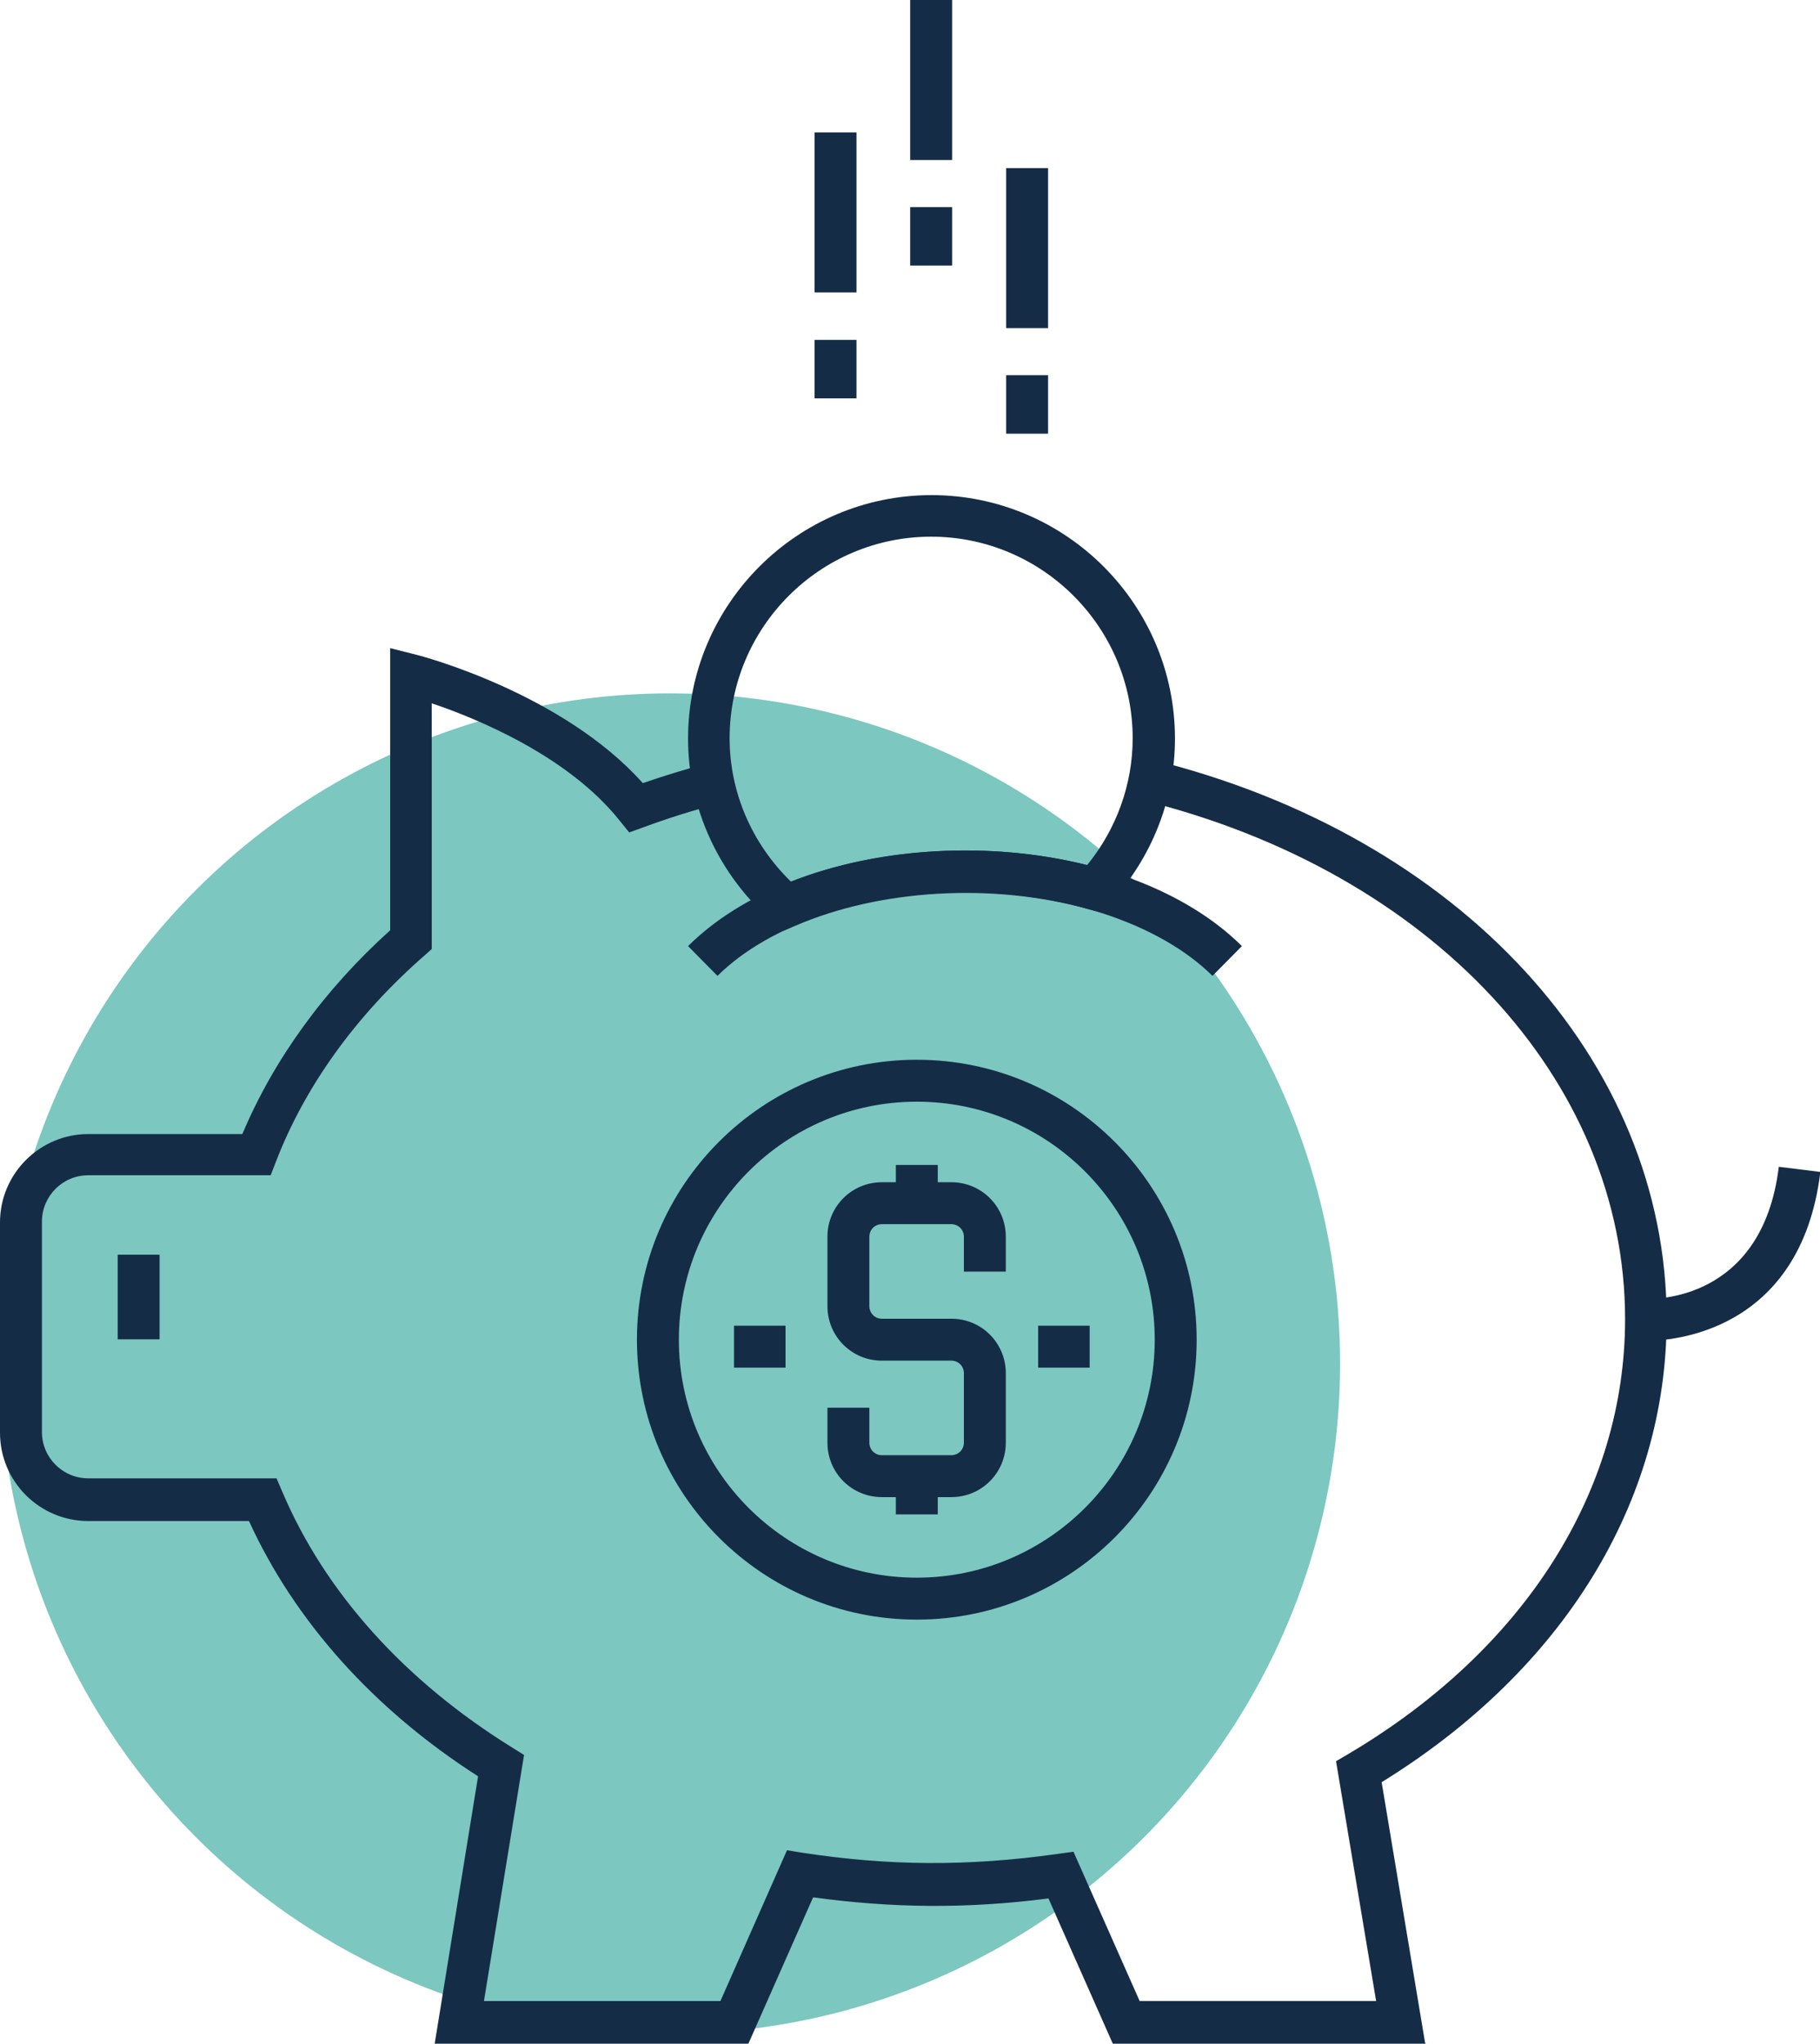 <?xml version="1.0" encoding="UTF-8"?><svg xmlns="http://www.w3.org/2000/svg" viewBox="0 0 49.49 55.56"><defs><style>.d{fill:#7cc7c0;}.e{fill:#152c47;}</style></defs><g id="a"/><g id="b"><g id="c"><g><circle class="d" cx="18.22" cy="37.07" r="18.22"/><g><rect class="e" x="22.15" y="3.6" width="1.14" height="4.35"/><rect class="e" x="22.15" y="9.24" width="1.14" height="1.59"/><rect class="e" x="24.75" width="1.14" height="4.35"/><rect class="e" x="24.75" y="5.63" width="1.14" height="1.59"/><rect class="e" x="27.36" y="4.57" width="1.14" height="4.35"/><rect class="e" x="27.36" y="10.2" width="1.14" height="1.59"/></g><g><g><path class="e" d="M25.87,40.7h-1.89c-.82,0-1.48-.66-1.48-1.48v-.95h1.14v.95c0,.19,.15,.34,.34,.34h1.89c.19,0,.34-.15,.34-.34v-1.89c0-.19-.15-.34-.34-.34h-1.89c-.82,0-1.48-.66-1.48-1.48v-1.89c0-.82,.66-1.48,1.48-1.48h1.89c.82,0,1.48,.66,1.48,1.48v.95h-1.14v-.95c0-.19-.15-.34-.34-.34h-1.89c-.19,0-.34,.15-.34,.34v1.89c0,.19,.15,.34,.34,.34h1.89c.82,0,1.48,.66,1.48,1.48v1.89c0,.82-.66,1.48-1.48,1.48Z"/><rect class="e" x="24.36" y="31.67" width="1.14" height="1.04"/><rect class="e" x="24.36" y="40.13" width="1.14" height="1.04"/></g><path class="e" d="M24.93,44.03c-4.2,0-7.61-3.41-7.61-7.61s3.41-7.61,7.61-7.61,7.61,3.41,7.61,7.61-3.41,7.61-7.61,7.61Zm0-14.08c-3.57,0-6.47,2.9-6.47,6.47s2.9,6.47,6.47,6.47,6.47-2.9,6.47-6.47-2.9-6.47-6.47-6.47Z"/><rect class="e" x="19.96" y="36.04" width="1.4" height="1.14"/><rect class="e" x="28.23" y="36.04" width="1.4" height="1.14"/></g><path class="e" d="M38.77,55.56h-8.51l-1.75-3.95c-2.25,.29-4.27,.26-6.4-.03l-1.76,3.98H11.82l1.18-7.27c-2.84-1.82-4.98-4.21-6.23-6.94H2.4C1.08,41.35,0,40.28,0,38.95v-5.72C0,31.91,1.08,30.83,2.4,30.83H6.59c.85-2.02,2.23-3.93,4.02-5.54v-7.67l.71,.18c.17,.04,3.98,1.05,6.16,3.49,.58-.2,1.17-.38,1.76-.54l.29,1.1c-.68,.18-1.36,.39-2.03,.64l-.39,.14-.26-.32c-1.4-1.76-3.89-2.78-5.11-3.19v6.68l-.19,.17c-1.86,1.62-3.26,3.56-4.05,5.62l-.14,.36H2.4c-.7,0-1.26,.57-1.26,1.26v5.72c0,.7,.57,1.26,1.26,1.26H7.52l.15,.35c1.17,2.76,3.34,5.16,6.26,6.97l.32,.2-1.09,6.69h6.43l1.81-4.1,.43,.07c2.3,.35,4.45,.38,6.93,.03l.43-.06,1.8,4.06h6.43l-1.09-6.52,.34-.2c4.78-2.83,7.52-7.14,7.52-11.82,0-6.5-5.28-12.17-13.14-14.11l.27-1.1c8.38,2.07,14,8.18,14,15.21,0,4.98-2.82,9.55-7.75,12.59l1.18,7.08Z"/><path class="e" d="M44.8,36.45s-.07,0-.07,0l.06-1.14-.03,.57,.03-.57c.13,0,3.13,.1,3.58-3.59l1.13,.14c-.54,4.42-4.14,4.59-4.7,4.59Z"/><rect class="e" x="3.2" y="34.11" width="1.14" height="2.3"/><path class="e" d="M32.97,26.53c-1.41-1.4-3.99-2.27-6.73-2.27s-5.32,.87-6.73,2.27l-.8-.81c1.64-1.63,4.45-2.6,7.53-2.6s5.89,.97,7.53,2.6l-.8,.81Z"/><path class="e" d="M21.29,25.3l-.27-.23c-1.47-1.27-2.31-3.09-2.31-4.99,0-3.65,2.97-6.62,6.62-6.62s6.62,2.97,6.62,6.62c0,1.65-.63,3.24-1.76,4.47l-.24,.26-.34-.09c-2.59-.73-5.68-.55-7.99,.45l-.33,.14Zm4.03-10.71c-3.02,0-5.48,2.46-5.48,5.48,0,1.46,.6,2.86,1.67,3.9,2.38-.94,5.43-1.11,8.05-.45,.8-.98,1.24-2.2,1.24-3.45,0-3.02-2.46-5.48-5.48-5.48Z"/></g></g></g></svg>